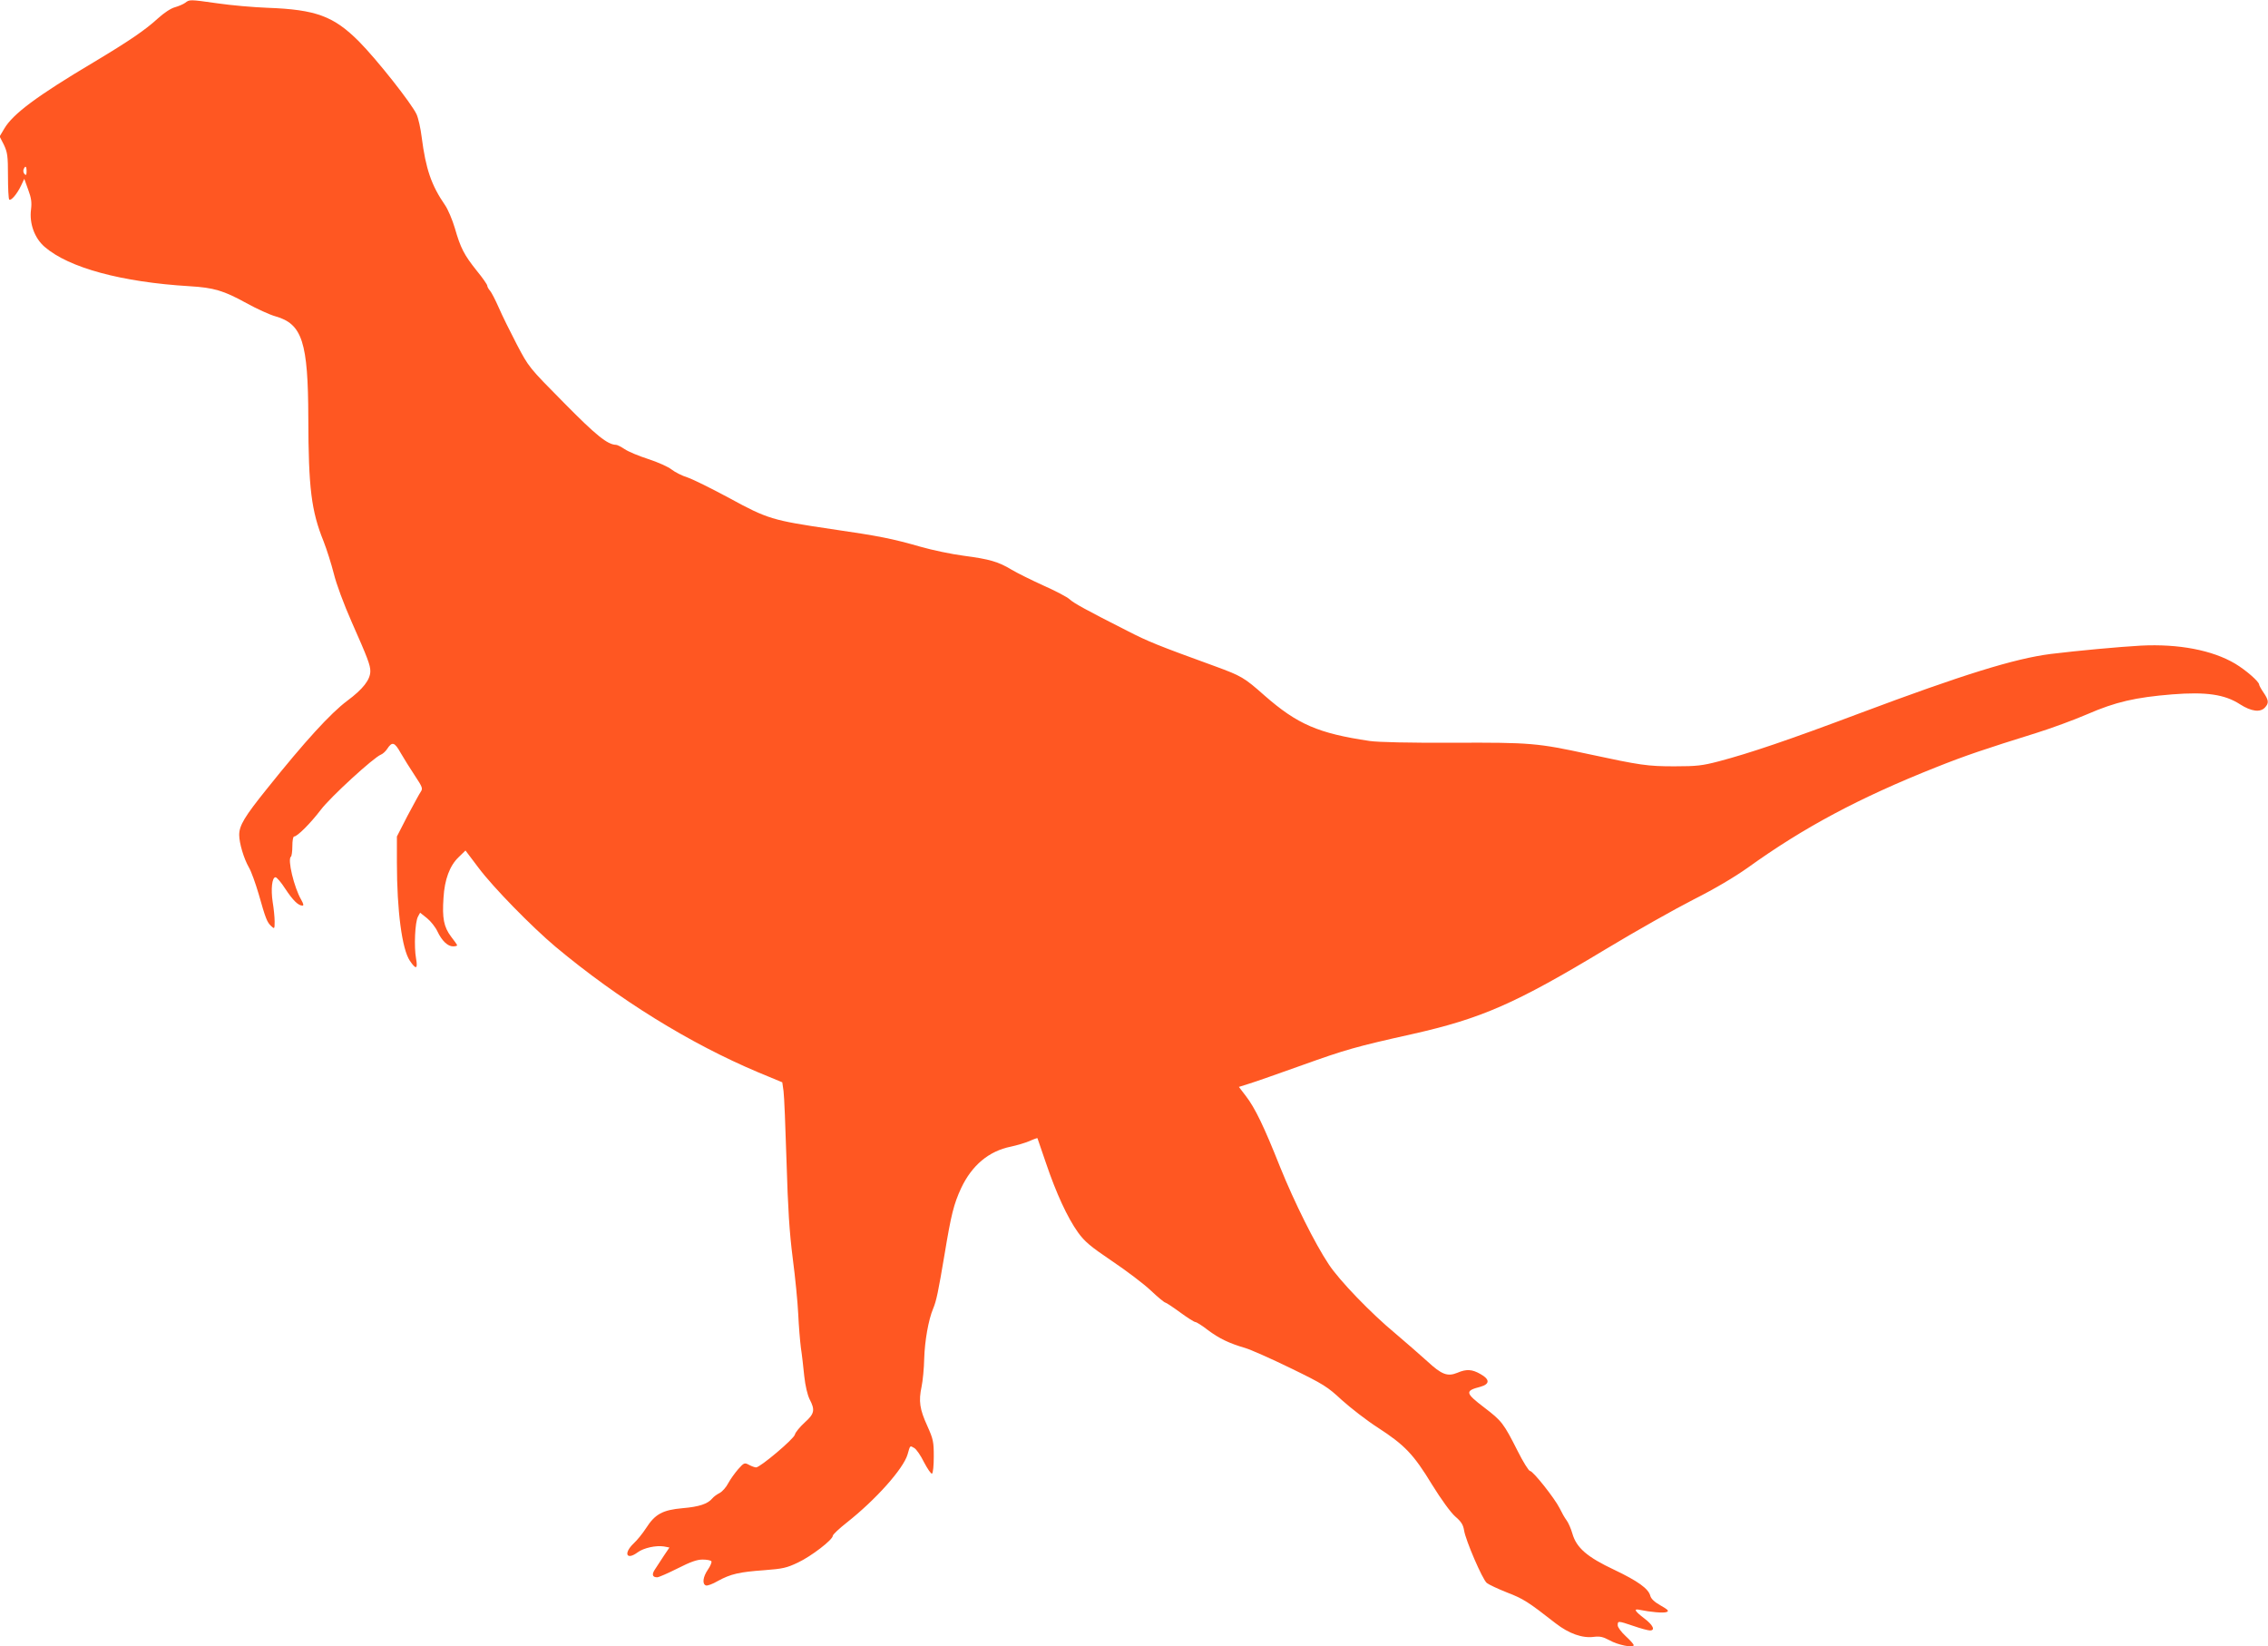 <?xml version="1.0" standalone="no"?>
<!DOCTYPE svg PUBLIC "-//W3C//DTD SVG 20010904//EN"
 "http://www.w3.org/TR/2001/REC-SVG-20010904/DTD/svg10.dtd">
<svg version="1.0" xmlns="http://www.w3.org/2000/svg"
 width="1280pt" height="929pt" viewBox="0 0 1280 929"
 preserveAspectRatio="xMidYMid meet">
<g transform="translate(0,929) scale(0.1,-0.1)"
fill="#ff5722" stroke="none">
<path d="M1045 9274 c-11 -8 -37 -19 -58 -25 -23 -6 -62 -32 -96 -63 -71 -65
-160 -126 -362 -247 -323 -192 -456 -292 -505 -375 l-26 -44 24 -47 c20 -43
23 -62 23 -175 0 -69 3 -129 7 -134 10 -9 45 32 67 79 l18 38 22 -61 c18 -48
21 -72 16 -113 -10 -78 20 -161 77 -210 136 -118 435 -199 818 -222 137 -8
193 -25 320 -95 58 -32 132 -66 165 -75 151 -43 184 -145 185 -575 1 -395 17
-523 86 -694 18 -46 44 -128 58 -183 14 -58 56 -171 101 -273 90 -203 105
-243 105 -277 0 -48 -41 -101 -130 -167 -94 -70 -240 -230 -452 -495 -128
-159 -158 -209 -158 -262 0 -46 26 -134 55 -184 13 -22 37 -89 55 -150 39
-138 47 -159 71 -181 18 -17 19 -16 19 27 0 24 -5 73 -11 109 -11 72 -4 140
16 140 7 0 32 -29 55 -65 43 -65 73 -95 97 -95 8 0 6 10 -7 33 -40 68 -79 230
-58 243 4 3 8 30 8 60 0 30 4 54 10 54 18 0 92 74 150 150 55 73 300 297 340
312 10 4 26 18 35 32 28 43 42 39 76 -22 18 -31 54 -89 80 -128 43 -65 46 -73
34 -91 -8 -11 -41 -73 -75 -136 l-60 -117 0 -147 c0 -272 29 -489 73 -554 35
-52 46 -48 35 13 -12 66 -6 205 11 236 l12 22 39 -31 c21 -17 48 -51 59 -75
25 -53 58 -84 88 -84 13 0 23 3 23 6 0 3 -16 26 -35 50 -40 54 -50 102 -42
218 6 103 35 181 85 229 l39 38 74 -98 c84 -112 301 -333 434 -445 357 -298
756 -545 1145 -709 l135 -56 7 -49 c4 -27 11 -206 17 -399 8 -267 16 -396 35
-545 14 -107 28 -249 31 -315 3 -66 10 -151 15 -190 6 -38 14 -110 19 -160 6
-55 18 -105 30 -130 32 -61 28 -82 -28 -132 -27 -25 -52 -55 -55 -68 -6 -25
-196 -185 -219 -185 -6 0 -24 6 -39 14 -26 14 -29 13 -62 -24 -19 -22 -44 -57
-56 -79 -11 -22 -33 -47 -48 -55 -16 -8 -35 -22 -42 -31 -26 -31 -74 -47 -167
-55 -113 -10 -156 -33 -207 -113 -19 -29 -50 -68 -70 -86 -59 -57 -40 -97 23
-50 34 25 103 40 148 33 l31 -6 -31 -46 c-17 -26 -39 -59 -49 -75 -21 -30 -17
-47 11 -47 9 0 61 23 115 50 73 37 109 50 141 50 24 0 47 -4 50 -10 3 -5 -6
-27 -20 -47 -28 -41 -33 -81 -11 -89 8 -3 38 8 67 25 73 40 122 51 262 61 105
8 127 13 190 43 75 35 197 129 197 151 0 7 35 40 78 74 165 130 320 304 344
385 15 53 13 51 37 37 12 -6 37 -42 56 -81 20 -38 40 -67 45 -64 6 3 10 47 10
97 0 83 -3 97 -36 171 -44 96 -50 141 -33 222 7 33 14 105 15 159 3 100 24
219 50 281 19 45 29 95 65 308 37 224 52 283 93 372 61 130 157 210 281 235
33 7 80 21 104 31 24 11 45 18 46 17 1 -2 23 -66 49 -143 57 -168 120 -305
180 -389 37 -51 68 -78 191 -161 82 -55 181 -130 220 -167 40 -38 77 -68 82
-68 4 0 42 -25 83 -55 41 -30 80 -55 87 -55 6 0 38 -20 70 -45 64 -48 121 -75
210 -101 31 -9 146 -60 257 -114 187 -91 207 -104 289 -180 49 -44 140 -115
204 -156 151 -98 201 -150 305 -321 52 -84 105 -157 131 -180 34 -29 45 -47
50 -79 9 -56 103 -275 128 -296 11 -9 62 -33 115 -54 91 -35 118 -52 274 -174
75 -58 151 -85 216 -76 34 4 51 0 87 -19 47 -27 137 -45 137 -28 0 6 -20 28
-45 51 -25 23 -45 50 -45 61 0 26 1 26 90 -4 40 -14 82 -25 92 -25 32 0 17 31
-32 68 -55 42 -63 57 -24 48 57 -12 133 -19 150 -12 15 6 8 13 -34 37 -34 19
-54 38 -58 54 -10 41 -71 84 -203 147 -153 72 -214 124 -237 205 -8 28 -23 62
-33 75 -10 13 -27 43 -39 68 -28 56 -150 210 -167 210 -7 0 -39 51 -70 113
-79 156 -89 169 -187 244 -109 83 -112 95 -23 118 54 15 54 42 0 72 -47 27
-79 29 -130 7 -56 -23 -89 -10 -170 65 -40 36 -120 106 -179 156 -138 114
-318 301 -377 391 -78 117 -194 350 -274 548 -91 229 -142 335 -194 402 l-39
51 57 18 c31 9 166 57 301 105 243 87 301 104 620 175 391 88 583 172 1092
479 169 102 393 228 497 281 121 61 230 126 305 179 314 226 628 394 1061 566
168 67 275 103 570 195 83 26 211 73 285 105 159 69 270 95 480 112 190 15
296 0 382 -56 64 -41 115 -47 141 -18 23 25 21 41 -8 84 -14 20 -25 41 -25 45
0 17 -75 82 -135 118 -128 76 -318 113 -533 102 -124 -7 -352 -28 -508 -47
-204 -26 -495 -116 -1079 -335 -399 -150 -620 -225 -795 -271 -92 -24 -123
-28 -250 -28 -152 0 -192 6 -485 69 -287 62 -325 66 -763 64 -248 -1 -425 3
-472 10 -290 43 -408 94 -594 257 -114 101 -130 110 -277 164 -328 119 -381
141 -494 199 -233 118 -306 158 -329 180 -13 12 -79 47 -147 77 -68 31 -149
71 -179 89 -76 46 -126 60 -270 79 -69 9 -179 32 -245 51 -161 46 -230 60
-505 100 -332 49 -358 57 -573 174 -100 54 -207 107 -237 117 -30 9 -71 30
-90 45 -19 15 -79 42 -132 59 -53 17 -113 42 -133 56 -20 13 -41 24 -48 24
-48 1 -112 52 -296 239 -196 198 -196 198 -264 327 -37 71 -83 164 -102 208
-19 43 -41 86 -49 95 -9 10 -16 23 -16 29 0 6 -26 44 -59 84 -72 90 -92 129
-124 241 -14 47 -39 106 -55 129 -78 113 -109 205 -132 383 -6 50 -19 108 -29
130 -28 61 -224 309 -325 411 -143 143 -243 180 -516 190 -80 3 -206 14 -281
25 -162 23 -159 22 -184 3z m-895 -951 c0 -20 -3 -24 -11 -16 -7 7 -9 19 -6
27 10 24 17 19 17 -11z"/>
</g>
</svg>
